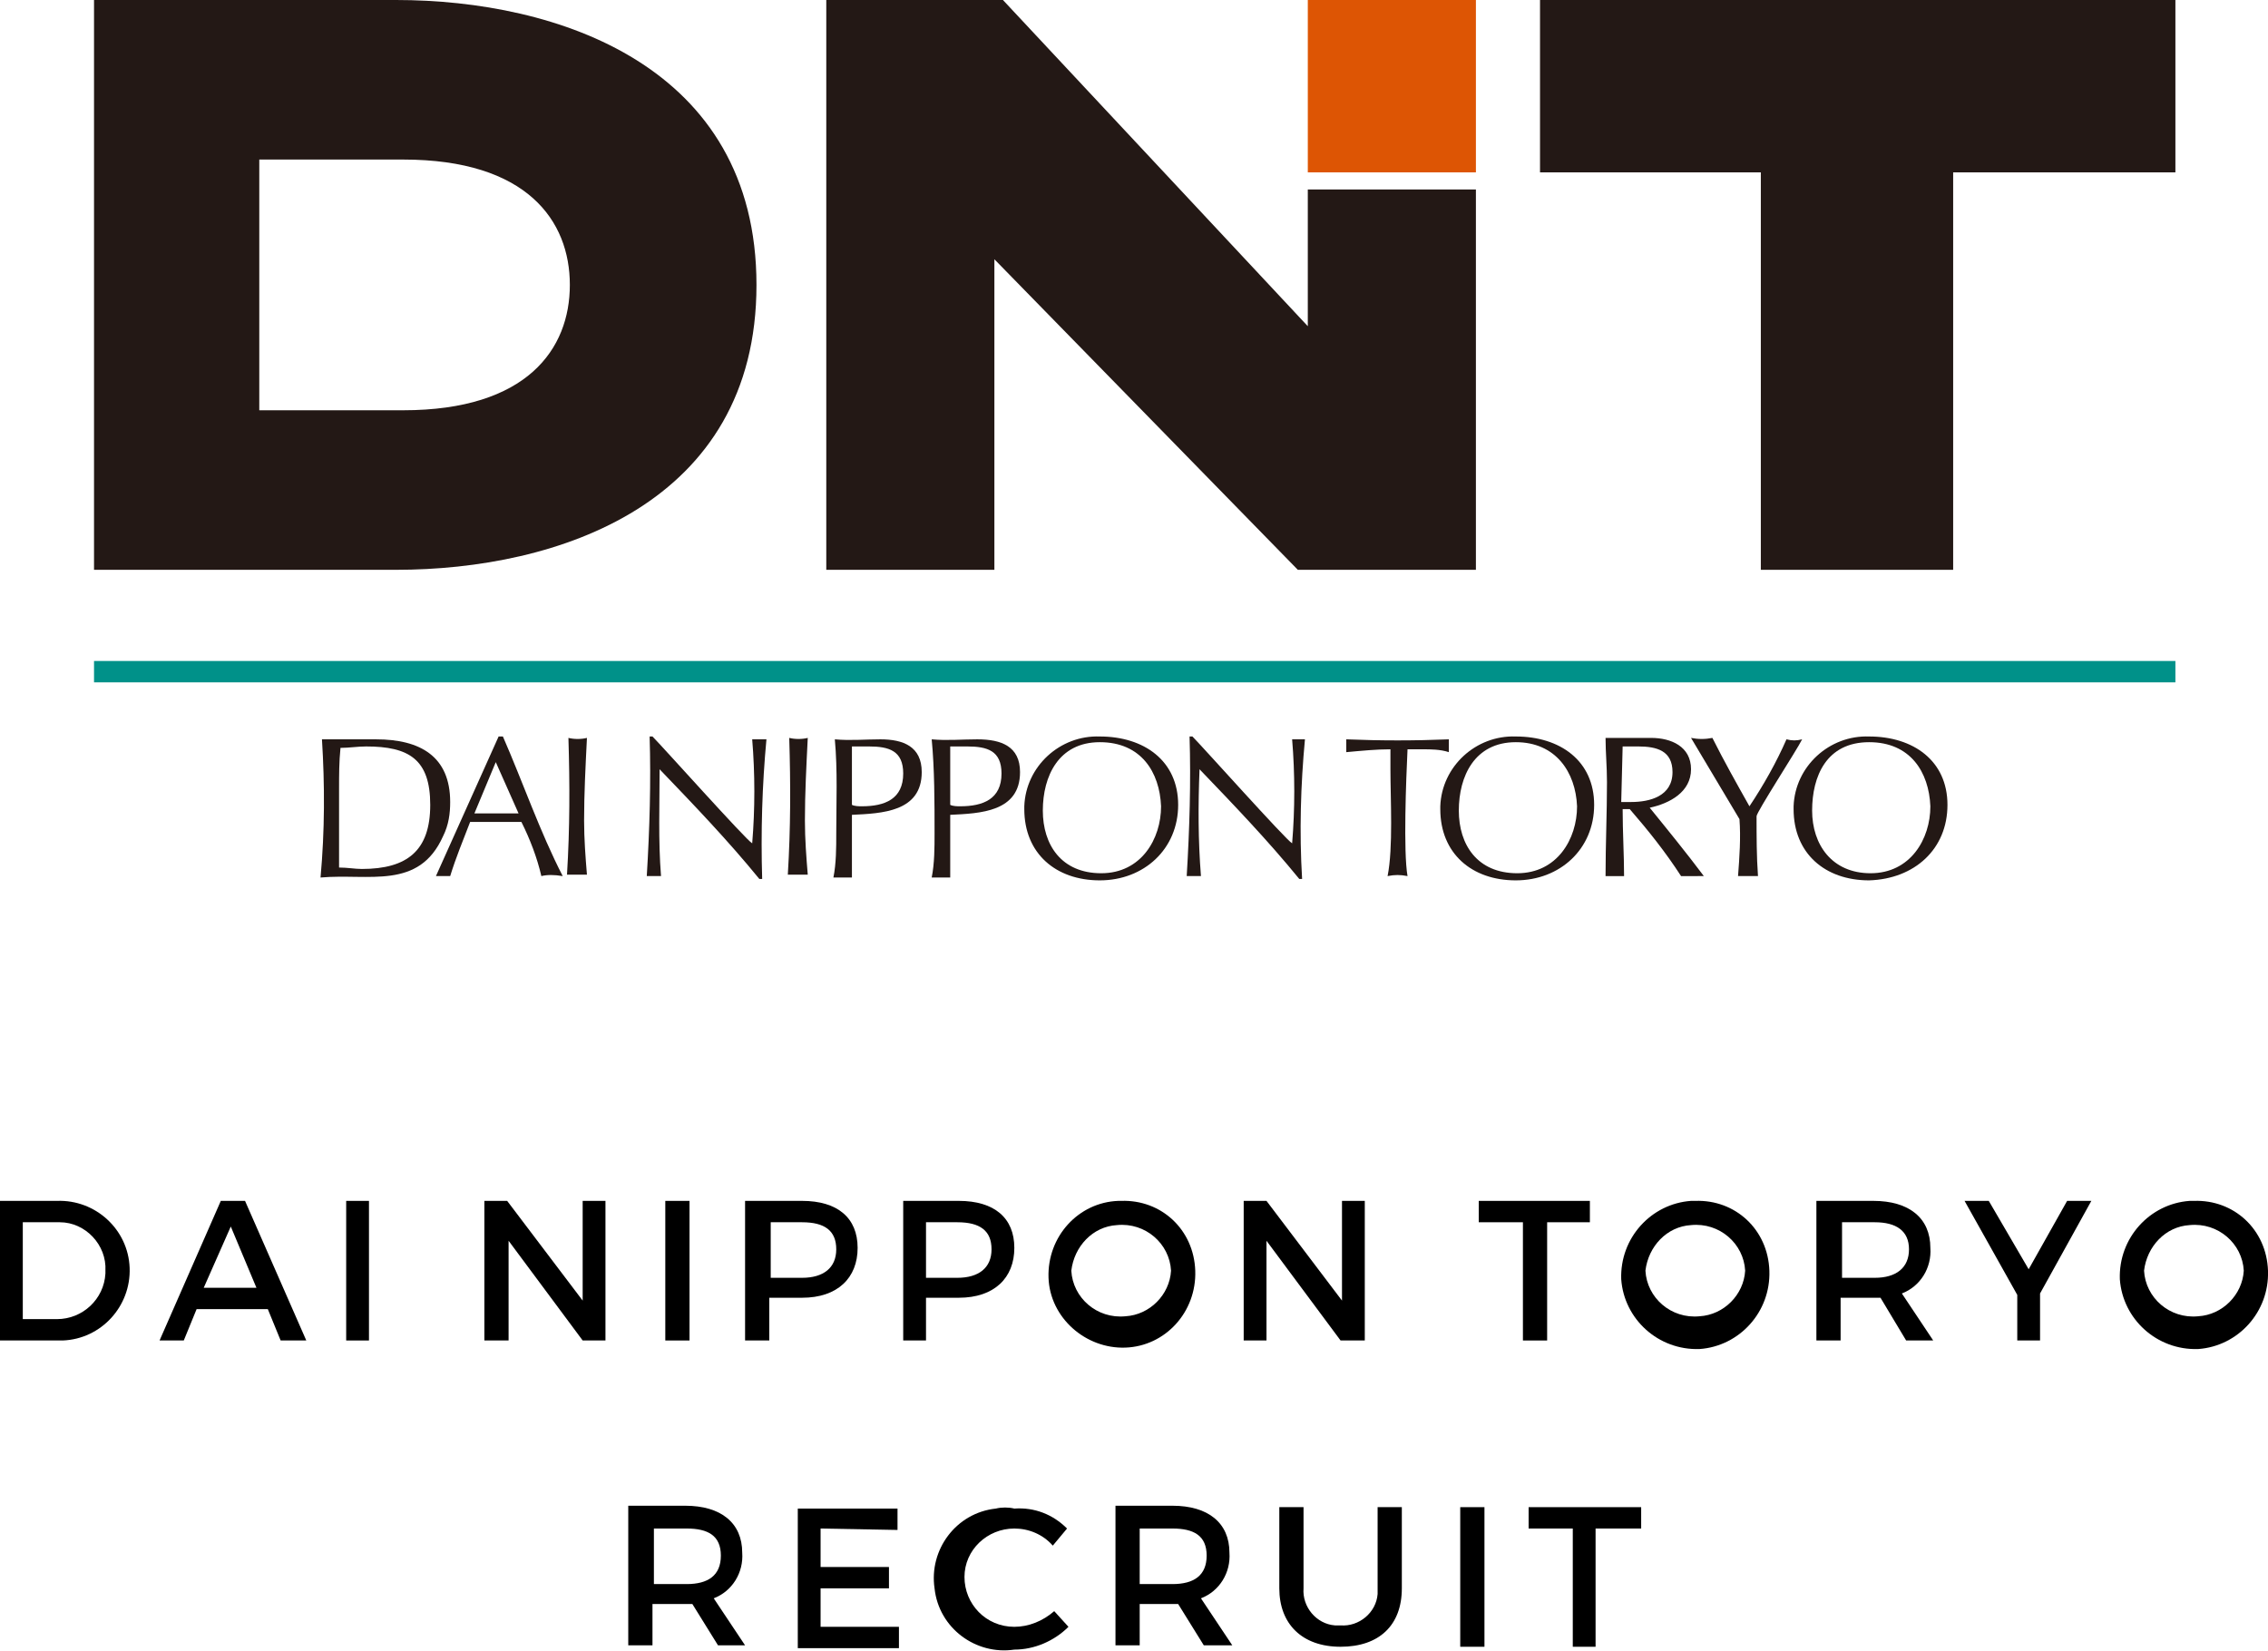 <?xml version="1.0" encoding="utf-8"?>
<!-- Generator: Adobe Illustrator 23.1.0, SVG Export Plug-In . SVG Version: 6.00 Build 0)  -->
<svg version="1.1" id="レイヤー_1" xmlns="http://www.w3.org/2000/svg" xmlns:xlink="http://www.w3.org/1999/xlink" x="0px"
	 y="0px" viewBox="0 0 159.2 115.9" style="enable-background:new 0 0 159.2 115.9;" xml:space="preserve">
<style type="text/css">
	.st0{fill:#009189;}
	.st1{fill:#231815;}
	.st2{fill:#DD5504;}
</style>
<g>
	<rect x="6.6" y="46.4" class="st0" width="146.1" height="1.5"/>
	<path class="st1" d="M27.8,0H6.6v40h21.2c11.3,0,25.3-4.6,25.3-20S39.1,0,27.8,0 M28.3,28.8H18.2V11.2h10.1C37,11.2,40,15.5,40,20
		S37,28.8,28.3,28.8"/>
	<polygon class="st1" points="91.8,13.3 91.8,22.9 70.4,0 58,0 58,40 69.8,40 69.8,18.2 91.1,40 103.6,40 103.6,13.3 	"/>
	<polygon class="st1" points="152.7,0 108.1,0 108.1,12.1 123.6,12.1 123.6,40 137.1,40 137.1,12.1 152.7,12.1 	"/>
	<rect x="91.8" class="st2" width="11.8" height="12.1"/>
	<path class="st1" d="M30.2,56.5c0,3.2-1.6,4.5-4.8,4.5c-0.5,0-1-0.1-1.6-0.1c0-0.5,0-1.1,0-1.6v-3.9c0-1,0-1.9,0.1-2.9
		c0.6,0,1.2-0.1,1.8-0.1C28.7,52.4,30.2,53.3,30.2,56.5 M31.6,56.3c0-3.2-2.1-4.4-5.2-4.4h-3.8c0.2,3.2,0.2,6.4-0.1,9.7
		c3.4-0.3,6.9,0.9,8.6-2.9C31.5,57.9,31.6,57.1,31.6,56.3"/>
	<path class="st1" d="M36.4,57.1h-1.5h-1.6l1.5-3.6L36.4,57.1z M39.5,61.5c-1.6-3.1-2.8-6.6-4.2-9.8H35l-4.4,9.8c0.3,0,0.7,0,1,0
		c0.4-1.3,0.9-2.5,1.4-3.8c0.6,0,1.3,0,1.9,0c0.6,0,1.1,0,1.7,0c0.6,1.2,1.1,2.5,1.4,3.8C38.4,61.4,38.9,61.4,39.5,61.5"/>
	<path class="st1" d="M41,57.6c0,1.3,0.1,2.6,0.2,3.8c-0.5,0-0.9,0-1.4,0c0.2-3.3,0.2-6.3,0.1-9.6c0.4,0.1,0.9,0.1,1.3,0
		C41.1,53.8,41,55.7,41,57.6"/>
	<path class="st1" d="M53.5,61.7h-0.2c-2.2-2.7-4.6-5.2-7-7.7c0,2.5-0.1,5,0.1,7.5c-0.3,0-0.7,0-1,0c0.2-3.3,0.3-6.6,0.2-9.8h0.2
		c0.7,0.7,6.6,7.3,7,7.5c0.2-2.4,0.2-4.9,0-7.3c0.3,0,0.7,0,1,0C53.5,55.1,53.4,58.4,53.5,61.7"/>
	<path class="st1" d="M56.5,57.6c0,1.3,0.1,2.6,0.2,3.8c-0.5,0-0.9,0-1.4,0c0.2-3.3,0.2-6.3,0.1-9.6c0.4,0.1,0.9,0.1,1.3,0
		C56.6,53.8,56.5,55.7,56.5,57.6"/>
	<path class="st1" d="M63.4,54.3c0,1.8-1.3,2.3-2.9,2.3c-0.2,0-0.5,0-0.7-0.1v-3c0-0.4,0-0.8,0-1.1c0.4,0,0.8,0,1.2,0
		C62.4,52.4,63.4,52.7,63.4,54.3 M64.7,54.2c0-1.8-1.3-2.3-2.9-2.3c-1.1,0-2.1,0.1-3.2,0c0.2,2.2,0.1,4.4,0.1,6.6c0,1,0,2.1-0.2,3.1
		c0.5,0,0.9,0,1.3,0c0-1.5,0-2.9,0-4.4C61.9,57.1,64.7,57,64.7,54.2"/>
	<path class="st1" d="M70.3,54.3c0,1.8-1.3,2.3-2.9,2.3c-0.2,0-0.5,0-0.7-0.1v-3c0-0.4,0-0.8,0-1.1c0.4,0,0.8,0,1.2,0
		C69.3,52.4,70.3,52.7,70.3,54.3 M71.6,54.2c0-1.8-1.3-2.3-3-2.3c-1.1,0-2.1,0.1-3.2,0c0.2,2.1,0.2,4.4,0.2,6.6c0,1,0,2.1-0.2,3.1
		c0.5,0,0.9,0,1.3,0c0-1.5,0-2.9,0-4.4C68.8,57.1,71.6,57,71.6,54.2"/>
	<path class="st1" d="M91.4,61.7h-0.2c-2.2-2.7-4.6-5.2-7-7.7c-0.1,2.5-0.1,5,0.1,7.5c-0.3,0-0.7,0-1,0c0.2-3.3,0.3-6.6,0.2-9.8h0.2
		c0.7,0.7,6.6,7.3,7,7.5c0.2-2.4,0.2-4.9,0-7.3c0.3,0,0.6,0,0.9,0C91.3,55.1,91.2,58.4,91.4,61.7"/>
	<path class="st1" d="M99.9,52.6h-1.1c-0.1,2.1-0.3,7.2,0,8.9c-0.5-0.1-0.9-0.1-1.4,0c0.4-2,0.2-5.4,0.2-7.5v-1.4
		c-1,0-2,0.1-3.1,0.2c0-0.3,0-0.6,0-0.9c2.4,0.1,4.8,0.1,7.2,0c0,0.2,0,0.3,0,0.5c0,0.1,0,0.3,0,0.4
		C101.1,52.6,100.4,52.6,99.9,52.6"/>
	<path class="st1" d="M81.5,56.6c0,2.3-1.4,4.7-4.2,4.7s-4.1-2-4.1-4.4s1.1-4.8,4-4.8S81.4,54.2,81.5,56.6 M82.7,56.5
		c0-3.1-2.4-4.8-5.5-4.8c-2.8-0.1-5.2,2.1-5.3,4.9c0,0.1,0,0.1,0,0.2c0,3.1,2.2,5,5.3,5S82.7,59.6,82.7,56.5"/>
	<path class="st1" d="M110.7,56.6c0,2.3-1.4,4.7-4.2,4.7s-4.1-2-4.1-4.4s1.1-4.8,4-4.8C109.2,52.1,110.6,54.2,110.7,56.6
		 M111.9,56.5c0-3.1-2.4-4.8-5.5-4.8c-2.8-0.1-5.2,2.1-5.3,4.9c0,0.1,0,0.1,0,0.2c0,3.1,2.2,5,5.3,5S111.9,59.6,111.9,56.5"/>
	<path class="st1" d="M135.5,56.6c0,2.3-1.4,4.7-4.2,4.7c-2.7,0-4.1-2-4.1-4.4s1-4.8,4-4.8C134.1,52.1,135.4,54.2,135.5,56.6
		 M136.7,56.5c0-3.1-2.4-4.8-5.5-4.8c-2.8-0.1-5.2,2.1-5.3,4.9c0,0.1,0,0.1,0,0.2c0,3.1,2.2,5,5.3,5
		C134.4,61.7,136.7,59.6,136.7,56.5"/>
	<path class="st1" d="M117.4,54.2c0,1.7-1.6,2.1-2.9,2.1c-0.2,0-0.4,0-0.7,0l0.1-3.9c0.4,0,0.8,0,1.1,0
		C116.3,52.4,117.4,52.7,117.4,54.2 M119.6,61.5c-1.2-1.6-2.5-3.2-3.8-4.8c1.4-0.3,2.9-1.1,2.9-2.7s-1.4-2.2-2.8-2.2h-0.1
		c-1,0-2.1,0-3.1,0c0,1,0.1,2,0.1,3.1c0,2.2-0.1,4.4-0.1,6.6c0.4,0,0.9,0,1.3,0c0-1.5-0.1-3.1-0.1-4.7h0.5c1.3,1.5,2.5,3,3.6,4.7
		C118.5,61.5,119.1,61.5,119.6,61.5"/>
	<path class="st1" d="M123.3,57.3c0,1.4,0,2.8,0.1,4.2c-0.5,0-0.9,0-1.4,0c0.1-1.3,0.2-2.7,0.1-4l-3.4-5.7c0.5,0.1,1,0.1,1.5,0
		c0.8,1.6,1.7,3.2,2.6,4.8c1-1.5,1.9-3.1,2.6-4.7c0.4,0.1,0.7,0.1,1.1,0C126.1,52.7,123.3,57,123.3,57.3"/>
</g>
<g>
	<path d="M4,84.3c2.7-0.1,5,2,5.1,4.7s-2,5-4.7,5.1c-0.1,0-0.3,0-0.4,0H0v-9.8C0,84.3,4,84.3,4,84.3z M1.6,92.6H4
		c1.8,0,3.3-1.4,3.4-3.2c0-0.1,0-0.1,0-0.2c0.1-1.8-1.4-3.4-3.2-3.4c-0.1,0-0.1,0-0.2,0H1.6V92.6z"/>
	<path d="M13.8,91.9l-0.9,2.2h-1.7l4.3-9.8h1.7l4.3,9.8h-1.8l-0.9-2.2H13.8z M16.2,86.1l-1.9,4.3H18L16.2,86.1z"/>
	<path d="M24.3,94.1v-9.8h1.6v9.8H24.3z"/>
	<path d="M40.9,94.1l-5.2-7v7H34v-9.8h1.6l5.3,7v-7h1.6v9.8H40.9z"/>
	<path d="M46.7,94.1v-9.8h1.7v9.8H46.7z"/>
	<path d="M56.3,84.3c2.5,0,3.9,1.2,3.9,3.3s-1.4,3.5-3.9,3.5H54v3h-1.7v-9.8H56.3z M54.1,89.7h2.2c1.5,0,2.4-0.7,2.4-2
		s-0.8-1.9-2.4-1.9h-2.2V89.7z"/>
	<path d="M67.3,84.3c2.5,0,3.9,1.2,3.9,3.3s-1.4,3.5-3.9,3.5H65v3h-1.6v-9.8H67.3z M65,89.7h2.2c1.5,0,2.4-0.7,2.4-2
		s-0.8-1.9-2.4-1.9H65V89.7z"/>
	<path d="M83.9,89.2c0.1,2.9-2.1,5.3-4.9,5.4s-5.3-2.1-5.4-4.9c-0.1-2.9,2.1-5.3,4.9-5.4c0.1,0,0.2,0,0.2,0
		C81.5,84.2,83.8,86.3,83.9,89.2C83.9,89.1,83.9,89.2,83.9,89.2z M75.2,89.2c0.1,1.9,1.8,3.4,3.8,3.2c1.7-0.1,3.1-1.5,3.2-3.2
		c-0.1-1.9-1.8-3.4-3.8-3.2C76.7,86.1,75.4,87.5,75.2,89.2z"/>
	<path d="M94.1,94.1l-5.2-7v7h-1.6v-9.8h1.6l5.3,7v-7h1.6v9.8H94.1z"/>
	<path d="M108.6,85.8v8.3h-1.7v-8.3h-3.1v-1.5h7.8v1.5H108.6z"/>
	<path d="M124.2,89.2c0.1,2.9-2.1,5.3-4.9,5.5c-2.9,0.1-5.3-2.1-5.5-4.9c-0.1-2.9,2.1-5.3,4.9-5.5c0.1,0,0.2,0,0.3,0
		C121.8,84.2,124.1,86.3,124.2,89.2L124.2,89.2z M115.5,89.2c0.1,1.9,1.8,3.4,3.8,3.2c1.7-0.1,3.1-1.5,3.2-3.2
		c-0.1-1.9-1.8-3.4-3.8-3.2C117,86.1,115.7,87.5,115.5,89.2z"/>
	<path d="M132,91.1h-2.8v3h-1.7v-9.8h4c2.5,0,4,1.2,4,3.3c0.1,1.4-0.7,2.7-2,3.2l2.2,3.3h-1.9L132,91.1z M131.6,89.7
		c1.5,0,2.4-0.7,2.4-2s-0.9-1.9-2.4-1.9h-2.3v3.9H131.6z"/>
	<path d="M143.2,94.1h-1.6v-3.2l-3.7-6.6h1.7l2.8,4.8l2.7-4.8h1.7l-3.6,6.5L143.2,94.1L143.2,94.1z"/>
	<path d="M159.2,89.2c0.1,2.9-2.1,5.3-4.9,5.5c-2.9,0.1-5.3-2.1-5.5-4.9c-0.1-2.9,2.1-5.3,4.9-5.5c0.1,0,0.2,0,0.3,0
		C156.8,84.2,159.1,86.3,159.2,89.2L159.2,89.2z M150.5,89.2c0.1,1.9,1.8,3.4,3.8,3.2c1.7-0.1,3.1-1.5,3.2-3.2
		c-0.1-1.9-1.8-3.4-3.8-3.2C152,86.1,150.7,87.5,150.5,89.2z"/>
</g>
<g>
	<path d="M48.6,112.6c-0.1,0-0.3,0-0.5,0h-2.3v2.9h-1.7v-9.8h4c2.5,0,4,1.2,4,3.3c0.1,1.4-0.7,2.7-2,3.2l2.2,3.3h-1.9L48.6,112.6z
		 M48.2,111.2c1.5,0,2.4-0.6,2.4-2s-0.9-1.9-2.4-1.9h-2.3v3.9H48.2z"/>
	<path d="M57.6,107.3v2.7h4.8v1.5h-4.8v2.7h5.5v1.5H56v-9.8h7v1.5L57.6,107.3L57.6,107.3z"/>
	<path d="M74.9,107.3l-1,1.2c-0.7-0.8-1.7-1.2-2.7-1.2c-1.9,0-3.5,1.5-3.5,3.4s1.5,3.5,3.5,3.5c1,0,2-0.4,2.8-1.1l1,1.1
		c-1,1-2.4,1.6-3.8,1.6c-2.7,0.4-5.3-1.5-5.6-4.3c-0.4-2.7,1.5-5.3,4.3-5.6c0.4-0.1,0.9-0.1,1.3,0C72.6,105.8,73.9,106.3,74.9,107.3
		z"/>
	<path d="M82.7,112.6c-0.1,0-0.3,0-0.4,0H80v2.9h-1.7v-9.8h4c2.5,0,4,1.2,4,3.3c0.1,1.4-0.7,2.7-2,3.2l2.2,3.3h-2L82.7,112.6z
		 M82.3,111.2c1.5,0,2.4-0.6,2.4-2s-0.9-1.9-2.4-1.9H80v3.9H82.3z"/>
	<path d="M98.4,111.5c0,2.6-1.6,4.1-4.3,4.1s-4.3-1.6-4.3-4.1v-5.7h1.7v5.7c-0.1,1.3,0.9,2.5,2.2,2.6c0.1,0,0.3,0,0.4,0
		c1.3,0.1,2.5-0.9,2.6-2.2c0-0.1,0-0.3,0-0.4v-5.7h1.7L98.4,111.5L98.4,111.5z"/>
	<path d="M102.5,115.6v-9.8h1.7v9.8H102.5z"/>
	<path d="M112,107.3v8.3h-1.6v-8.3h-3.1v-1.5h7.9v1.5H112z"/>
</g>
</svg>
